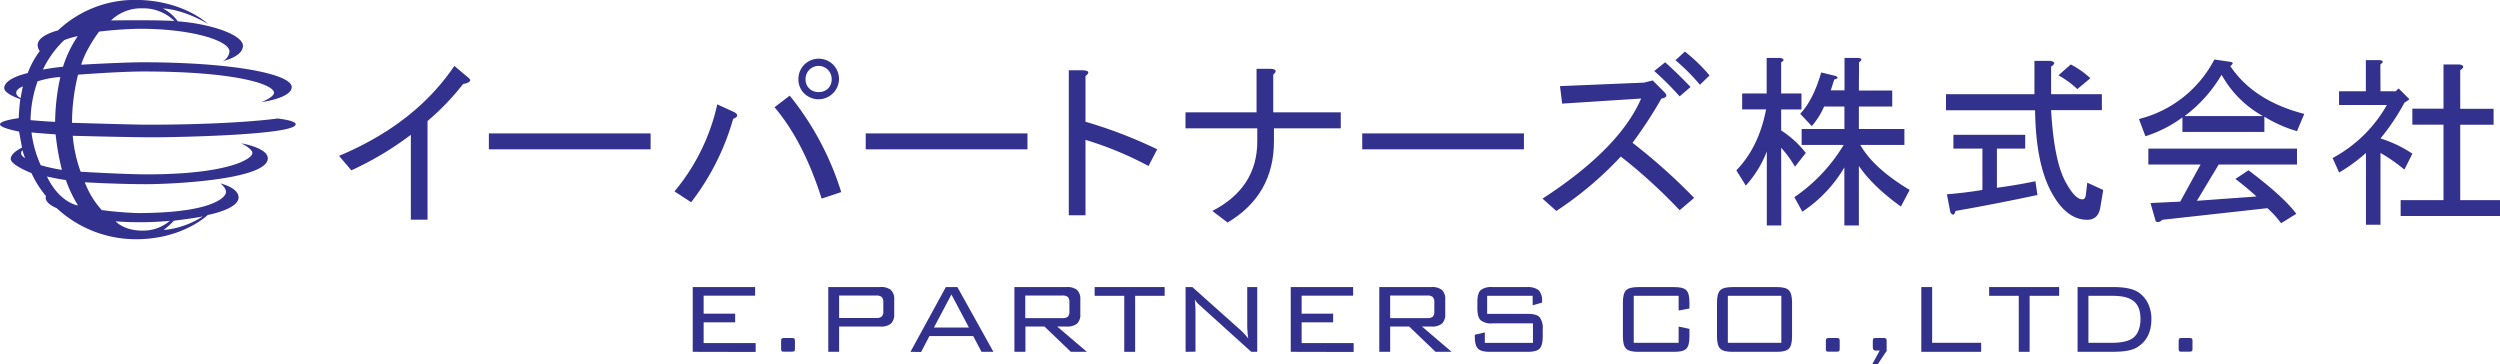 <svg xmlns="http://www.w3.org/2000/svg" viewBox="0 0 714.14 104.01"><defs><style>.cls-1{fill:#33318e;}</style></defs><title>アセット 1</title><g id="レイヤー_2" data-name="レイヤー 2"><g id="レイヤー_1-2" data-name="レイヤー 1"><path class="cls-1" d="M96.85,44.52q21.75-9.12,32.94-25.69l3.94,3.31q1.65,1.24-1.45,1.87a72.05,72.05,0,0,1-10.15,10.56V62.75h-4.77V38.51a90.56,90.56,0,0,1-17,10.15Z"/><path class="cls-1" d="M139.65,42.65V38.1h46.2v4.55Z"/><path class="cls-1" d="M209.84,32.08c1.1.7,1,1.32-.41,1.87a70.59,70.59,0,0,1-12,23.83l-4.76-3.11a58.31,58.31,0,0,0,12.22-24.86Zm15.75-4.76A82.65,82.65,0,0,1,240.3,54.87l-5.6,1.87q-5.17-16.37-13.46-26.11Zm4.14-.62a5.64,5.64,0,0,1-1.66-4.14,5.8,5.8,0,1,1,11.6,0,5.86,5.86,0,0,1-9.94,4.14Zm6.84-1.45a3.63,3.63,0,0,0,1-2.69,3.73,3.73,0,1,0-7.46,0,3.56,3.56,0,0,0,3.73,3.73A3.67,3.67,0,0,0,236.57,25.25Z"/><path class="cls-1" d="M247.3,42.65V38.1h46.2v4.55Z"/><path class="cls-1" d="M330.56,42.65l-2.48,4.77a97.22,97.22,0,0,0-18-7.46V61.5h-4.77V20.07h4.15c1.65.14,1.86.69.62,1.66V34.78A131,131,0,0,1,330.56,42.65Z"/><path class="cls-1" d="M363.71,32.08H383v4.57H363.91v3.72q0,15.33-13.25,23.2l-4.35-3.31q12.84-6.63,12.84-19.89V36.65H338.64V32.08h20.3V19.66h4.15c1.51.13,1.72.69.62,1.66Z"/><path class="cls-1" d="M389.13,42.65V38.1h46.19v4.55Z"/><path class="cls-1" d="M466.34,40.79a165.73,165.73,0,0,1,17.6,15.74l-4.14,3.52A150.71,150.71,0,0,0,463,44.72a100.44,100.44,0,0,1-18.43,15.54l-3.94-3.52q22-14.3,28.17-28.59L446.24,29.6l-.62-5,24-1,2.49-.62,3.31,3.32c1,1,.69,1.59-.83,1.86A126.08,126.08,0,0,1,466.34,40.79ZM479.8,27.53a89.28,89.28,0,0,0-7.25-7.25l3.11-2.49q3.72,3.32,7.25,7.05Zm5.8-3.32a56.8,56.8,0,0,0-7-7l2.69-2.48a46.63,46.63,0,0,1,7.05,6.83Z"/><path class="cls-1" d="M508.84,64.41H504.7V43.27a31.14,31.14,0,0,1-6,9.74L496,48.66q6.42-6.63,8.49-17.4h-6.83V26.7h7V16.55h3.94c1.1.27,1.17.69.2,1.24V26.7h5.8v4.56h-5.8v6a28.73,28.73,0,0,1,7.05,6.42l-3.11,3.94a30.24,30.24,0,0,0-3.94-5.39ZM531,25.87h9.53v4.56H531v6.42h13v4.56H531.42q3.74,6.63,14.09,12.85L543,59q-8.07-5.81-12-11.6v17h-4.15V47.83a38.63,38.63,0,0,1-12,12.64l-2.28-4.15a48.06,48.06,0,0,0,14.08-14.91h-12V36.85h12.22V30.43h-5.8a22.14,22.14,0,0,1-3.52,5.6l-3.31-3.53q3.72-3.93,6-11.8l4.14,1c.82.42.69.76-.41,1l-1,3.1h3.93V16.55h3.94c1.1.14,1.18.55.21,1.24Z"/><path class="cls-1" d="M594.83,56.94c.55,0,.89-.41,1-1.24l.41-3.52,4.56,2.08-.83,5c-.41,2.34-1.65,3.52-3.73,3.52q-6.21,0-10.56-8.49-4.14-8.09-4.35-22.8H555.88V26.91h25.27V17.38h4.56c1.37.28,1.44.83.2,1.66v7.87h14.5v4.55h-14.5Q586.75,46,590.06,52C591.85,55.29,593.44,56.94,594.83,56.94ZM582,55.7q-11.61,2.49-23.41,4.56c-.27,1.24-.76,1.38-1.45.42l-1-5.18q5.19-.42,10.15-1.24V42.45H558V38.51h20.51v3.94h-8.08V53.63c3.18-.41,6.83-1,11-1.86Zm9.53-37.29a24.59,24.59,0,0,1,5.59,3.94l-3.72,3.1A25.83,25.83,0,0,0,588,21.52Z"/><path class="cls-1" d="M656.15,37.47a37.81,37.81,0,0,1-9.32-4.14v4.35H623.42V33.54a36.32,36.32,0,0,1-10.57,5.38L611,34a33.37,33.37,0,0,0,21.54-17l4.36.63c1.1.13,1.17.55.2,1.24q6.63,9.93,21.13,13.67Zm-8.49,22-30,3.32c-.69.69-1.31.82-1.87.41L614.3,58l8.5-.41L628.6,47H613.69V42.45h42.46V47H633.78l-6.22,10.36,17-1.24a77.6,77.6,0,0,0-6-5l3.73-2.48q9.94,7.46,13.67,12.43l-4.35,2.69A28.31,28.31,0,0,0,647.66,59.43Zm-1.24-26.31a30.29,30.29,0,0,1-11.81-11.8,40.2,40.2,0,0,1-10.56,11.8Z"/><path class="cls-1" d="M680,26.08h4.34l.83-.83,3.11,3.11-1.45,1A63,63,0,0,1,680,39.55a34.79,34.79,0,0,1,9.11,4.35l-2.28,4.55A48.08,48.08,0,0,0,680,43.69V64.2h-4.15V43.69a47.37,47.37,0,0,1-7.66,5.59l-1.87-4.14A38.85,38.85,0,0,0,681.82,30H668.16V26.08h7.66V17.17h3.94c1.1.14,1.17.55.21,1.24Zm22.78-6v11h9.53v4.56h-9.53V57.16h11.39v4.55H685.76V57.16H698V35.61h-8.9V31.05H698V18.41h4.56C703.92,18.69,704,19.24,702.75,20.07Z"/><path class="cls-1" d="M84.46,35.57c.21-1.18-5.22-1.72-5.22-1.72S67.47,35.62,42,35.62c-3.54,0-21.43-.54-21.43-.54a58,58,0,0,1,1.72-13.75s11.93-.91,18.64-.91c26.92,0,37.34,3.76,37.34,6.07,0,1.29-3.6,2.68-3.6,2.68s8.66-1.13,8.66-4.29c0-3.77-17.09-7.09-42.51-7.09-5.69,0-17.62.69-17.62.69s1-3.87,5.1-9.45a113.33,113.33,0,0,1,11.61-.81c15.3,0,25.63,3.49,25.63,6.45a3.4,3.4,0,0,1-1.88,2.79s5.74-1.26,5.74-4.37-9-6.28-18.62-7a11.9,11.9,0,0,0-4.24-3.66s5.33,0,12.86,4.39c0,0-7.08-6.85-20.85-6.85a32,32,0,0,0-22,8.72s-5.79,1.36-5.79,4.15a2.64,2.64,0,0,0,.6,1.73,25.14,25.14,0,0,0-3.44,6.31S1.52,22.2,1.21,25c-.2,1.82,4.6,3.31,4.6,3.31s-.41,3-.45,5.44c0,0-5.24.64-5.36,1.73s5.44,2.1,5.44,2.1.69,3.66.85,4.59c0,0-3.22,1.45-3.22,3.22S9,49.45,9,49.45A27.67,27.67,0,0,0,13.14,56s-.93,1.77,3.06,3.47a33.29,33.29,0,0,0,22.69,8.87c13.34,0,20.47-6.94,20.47-6.94s8.79-1.61,8.79-5c0-2.83-5.2-4-5.2-4s1.61,1.17,1.61,2.46c0,1.54-4.11,6-25.19,6A96.51,96.51,0,0,1,29.06,60a25,25,0,0,1-4.84-7.93s9.08.54,17.46.54S76.5,51.2,76.5,45.24c0-3.06-7.58-4.3-7.58-4.3s3.18,1.51,3.18,2.8c0,1.61-6.78,6.07-30.26,6.07-5.85,0-18.8-.75-18.8-.75a39.64,39.64,0,0,1-2.26-10.27s16,.43,22.84.43S83.91,38.57,84.46,35.57ZM40.7,2.38A12.55,12.55,0,0,1,49.81,6c-5.52-.36-18.09-.16-18.09-.16A12.33,12.33,0,0,1,40.7,2.38ZM5.91,28s-1.28-.49-1.28-1.54,1.9-1.78,1.9-1.78S6.09,26.69,5.91,28Zm.52,14.92a17.51,17.51,0,0,0,.74,2.24S5.22,44.16,6.43,42.88ZM49.67,63.05s6.52-.81,8.29-1.24a25,25,0,0,1-11.23,3.9A24,24,0,0,0,49.67,63.05Zm-1.11,0a11.72,11.72,0,0,1-8,2.82c-5.21,0-7.53-2.64-7.53-2.64A93.59,93.59,0,0,0,48.56,63.08ZM18.34,11.46a25.32,25.32,0,0,1,3.88-1.15A33.68,33.68,0,0,0,18,19.06c-2.69.25-5.74.81-5.74.81A28.53,28.53,0,0,1,18.34,11.46ZM8.73,34.32a34.41,34.41,0,0,1,2-11.08A26.81,26.81,0,0,1,17.23,22a63.77,63.77,0,0,0-1.49,12.81C13.47,34.73,8.73,34.32,8.73,34.32ZM11.64,47.2A32.11,32.11,0,0,1,9,37.83c2.36.25,6.89.55,6.89.55a70.9,70.9,0,0,0,1.8,10.15A52,52,0,0,1,11.64,47.2ZM22.28,58.7s-5.21-.68-8.87-8.28c0,0,3.76.84,5.4,1A39.08,39.08,0,0,0,22.28,58.7Z"/><path class="cls-1" d="M197.88,100.5V82H215.7v2.45H201v5.16h9v2.46h-9V98h14.86v2.54Z"/><path class="cls-1" d="M226,96.55a1.67,1.67,0,0,1,.88.15c.13.09.2.37.2.82v2c0,.43-.06.69-.18.79a1.69,1.69,0,0,1-.9.14h-2.15q-.47,0-.6-.18a1.53,1.53,0,0,1-.12-.75v-2c0-.45.06-.73.2-.82a1.64,1.64,0,0,1,.88-.15Z"/><path class="cls-1" d="M236.6,100.5V82h14.91a4.38,4.38,0,0,1,3,.84,3.52,3.52,0,0,1,.93,2.73v4.13a3.54,3.54,0,0,1-.93,2.74,4.37,4.37,0,0,1-3,.84H239.7v7.21Zm13.71-16.08H239.7v6.41h10.61a2.28,2.28,0,0,0,1.56-.41,2,2,0,0,0,.45-1.51V86.35a2,2,0,0,0-.47-1.52A2.35,2.35,0,0,0,250.31,84.42Z"/><path class="cls-1" d="M260.08,100.5,270.19,82h3.29l10.29,18.49h-3.4L278,96H265.49l-2.37,4.55Zm6.7-6.93h10l-5-9.45Z"/><path class="cls-1" d="M289.77,100.5V82h14.91a4.4,4.4,0,0,1,3,.84,3.52,3.52,0,0,1,.92,2.73v4.13a3.54,3.54,0,0,1-.92,2.74,4.4,4.4,0,0,1-3,.84H302l8.46,7.21h-4.58l-7.52-7.21h-5.44v7.21Zm13.71-16.08H292.87v6.45h10.61a2.35,2.35,0,0,0,1.55-.39,2,2,0,0,0,.45-1.5V86.31a2,2,0,0,0-.45-1.48A2.29,2.29,0,0,0,303.48,84.42Z"/><path class="cls-1" d="M324.26,84.5v16h-3.11v-16h-8.46V82h20V84.5Z"/><path class="cls-1" d="M338.67,100.5V82h1.93l13.85,12.36a18.68,18.68,0,0,1,2.12,2.33,28.81,28.81,0,0,1-.29-4.55V82h2.86V100.5h-1.72L343.19,87.63l-.89-.82a5.76,5.76,0,0,1-1-1.25,35.14,35.14,0,0,1,.2,4v10.9Z"/><path class="cls-1" d="M368.71,100.5V82h17.82v2.45H371.82v5.16h9v2.46h-9V98h14.86v2.54Z"/><path class="cls-1" d="M394,100.5V82h14.91a4.37,4.37,0,0,1,3,.84,3.52,3.52,0,0,1,.93,2.73v4.13a3.54,3.54,0,0,1-.93,2.74,4.37,4.37,0,0,1-3,.84h-2.71l8.45,7.21h-4.59l-7.52-7.21h-5.43v7.21Zm13.71-16.08h-10.6v6.45h10.6a2.38,2.38,0,0,0,1.56-.39,2,2,0,0,0,.45-1.5V86.31a2,2,0,0,0-.45-1.48A2.32,2.32,0,0,0,407.73,84.42Z"/><path class="cls-1" d="M437.81,84.5h-13v5.16h11.59c1.67,0,2.8.31,3.39.94a5,5,0,0,1,.9,3.44v2.08c0,1.7-.3,2.86-.9,3.47s-1.73.91-3.39.91H425.62c-1.67,0-2.81-.3-3.42-.91s-.91-1.76-.91-3.46v-.5l2.86-.68v3H437.9V92.37H426.31a4.76,4.76,0,0,1-3.38-.92c-.61-.61-.91-1.76-.91-3.46V86.38c0-1.72.3-2.88.91-3.48a4.88,4.88,0,0,1,3.38-.89h9.84a5.12,5.12,0,0,1,3.34.85,4.08,4.08,0,0,1,1,3.18v.4l-2.67.76Z"/><path class="cls-1" d="M479.51,84.5H466.69V97.92h12.82V93.3l3.09.64v2.19c0,1.72-.29,2.88-.89,3.48s-1.74.89-3.41.89H467.93c-1.68,0-2.82-.3-3.43-.91s-.91-1.76-.91-3.46V86.38c0-1.69.3-2.85.91-3.46s1.75-.91,3.43-.91H478.3c1.67,0,2.81.29,3.41.89s.89,1.75.89,3.47v1.75l-3.09.58Z"/><path class="cls-1" d="M490.47,86.38c0-1.69.31-2.85.92-3.46s1.74-.91,3.42-.91h12.8c1.67,0,2.81.3,3.4.91s.9,1.77.9,3.46v9.75c0,1.7-.3,2.85-.9,3.46s-1.73.91-3.4.91h-12.8c-1.68,0-2.81-.3-3.42-.91s-.92-1.76-.92-3.46Zm3.1,11.54h15.28V84.5H493.57Z"/><path class="cls-1" d="M524.45,96.55a1.69,1.69,0,0,1,.88.15c.13.09.19.37.19.82v2c0,.43-.06.69-.17.79a1.71,1.71,0,0,1-.9.14h-2.16c-.31,0-.51-.06-.59-.18a1.4,1.4,0,0,1-.13-.75v-2c0-.45.07-.73.2-.82a1.67,1.67,0,0,1,.88-.15Z"/><path class="cls-1" d="M537.85,96.55a1.64,1.64,0,0,1,.88.15c.14.09.2.37.2.82v2.72L536.42,104h-1.58l2.12-3.87h-1.22c-.51,0-.76-.32-.76-1V97.52c0-.45.06-.73.19-.82a1.59,1.59,0,0,1,.89-.15Z"/><path class="cls-1" d="M548.83,100.5V82h3.1V97.92h14v2.58Z"/><path class="cls-1" d="M579.77,84.5v16h-3.1v-16h-8.46V82h20V84.5Z"/><path class="cls-1" d="M603.65,82c3.24,0,5.61.48,7.09,1.43a7.89,7.89,0,0,1,2.82,3.19,10,10,0,0,1,1,4.51c0,3.61-1.27,6.25-3.84,7.93-1.45,1-3.82,1.43-7.09,1.43H593.47V82Zm-.42,2.49h-6.66V97.92h6.66c2.87,0,4.92-.47,6.16-1.44s2.05-2.81,2.05-5.34-.69-4.17-2.05-5.2S606.07,84.5,603.23,84.5Z"/><path class="cls-1" d="M625.23,96.55a1.69,1.69,0,0,1,.88.15c.13.09.19.37.19.82v2c0,.43-.06.69-.18.79a1.64,1.64,0,0,1-.89.14h-2.16c-.31,0-.51-.06-.59-.18a1.5,1.5,0,0,1-.13-.75v-2c0-.45.07-.73.2-.82a1.67,1.67,0,0,1,.88-.15Z"/></g></g></svg>